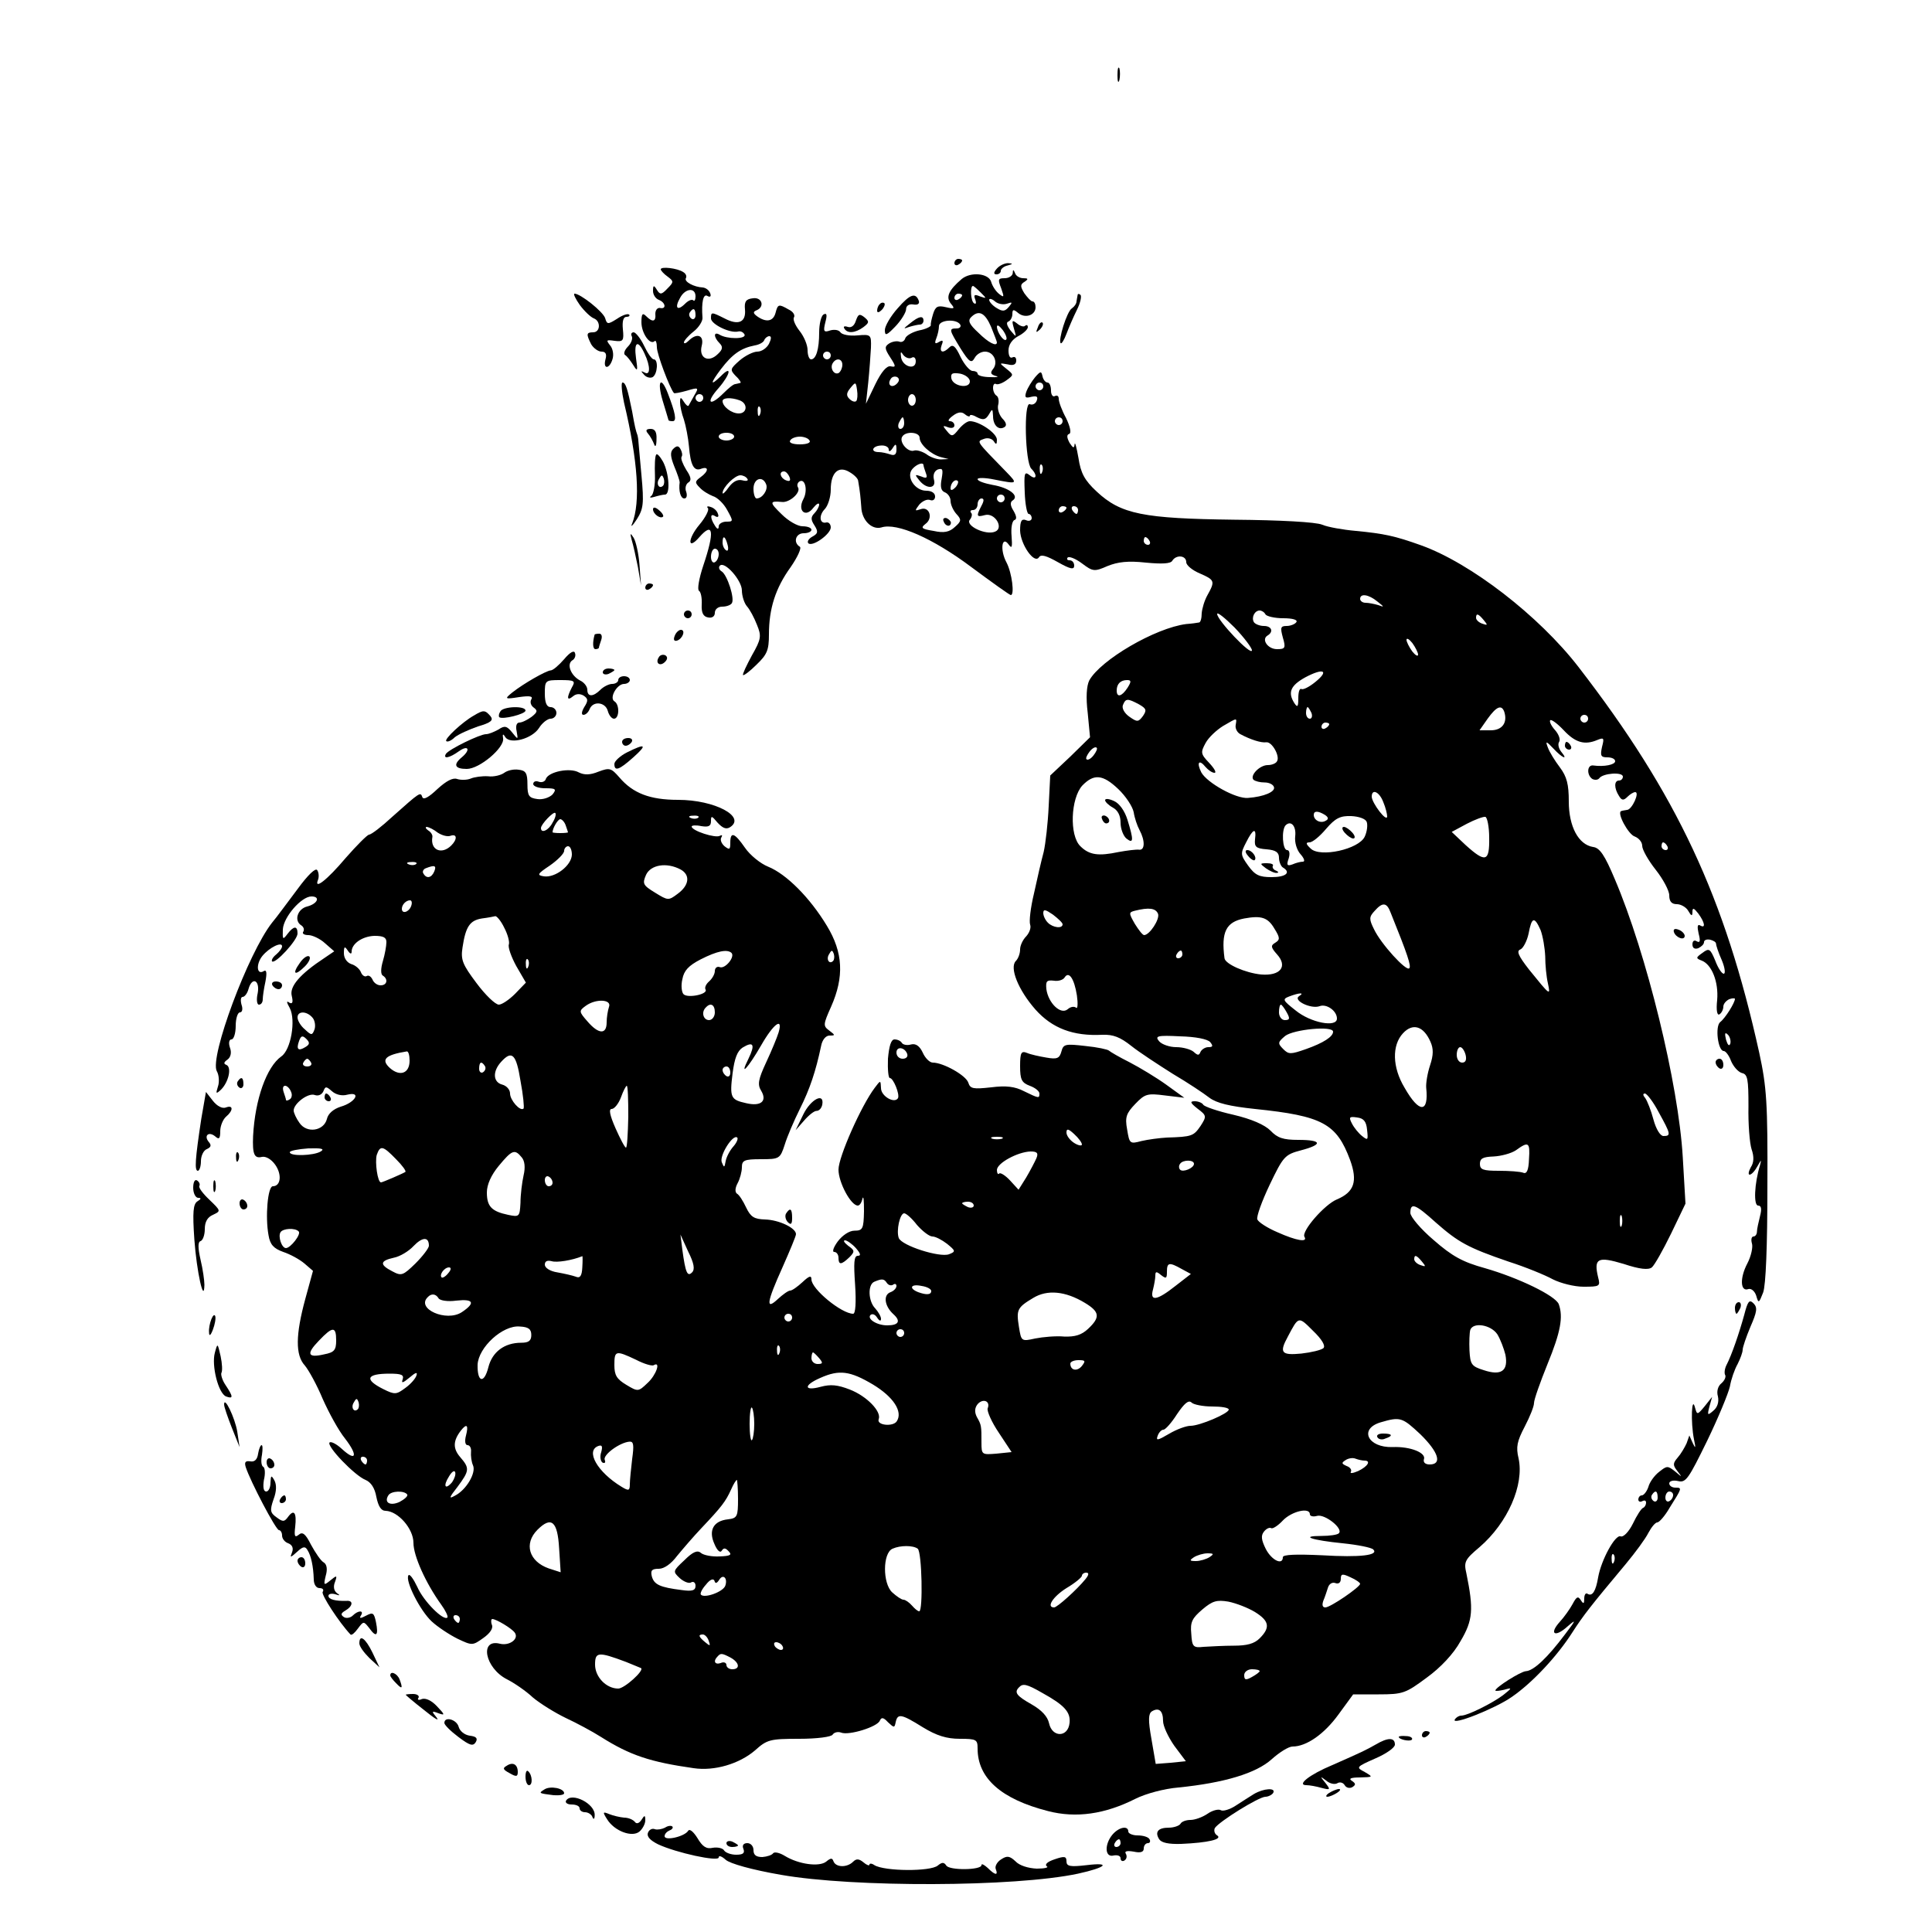 <?xml version="1.0" standalone="no"?>
<!DOCTYPE svg PUBLIC "-//W3C//DTD SVG 20010904//EN"
 "http://www.w3.org/TR/2001/REC-SVG-20010904/DTD/svg10.dtd">
<svg version="1.0" xmlns="http://www.w3.org/2000/svg"
 width="500pt" height="500pt" viewBox="0 0 500 500"
 preserveAspectRatio="xMidYMid meet">
<g transform="translate(0,500) scale(0.1,-0.1)"
fill="#000000" stroke="none">
<path d="M2892 4805 c0 -16 2 -22 5 -12 2 9 2 23 0 30 -3 6 -5 -1 -5 -18z"/>
<path d="M2470 4319 c0 -5 5 -7 10 -4 6 3 10 8 10 11 0 2 -4 4 -10 4 -5 0 -10
-5 -10 -11z"/>
<path d="M2580 4305 c-9 -10 -9 -15 -1 -15 6 0 11 4 11 9 0 5 8 12 18 14 14 4
14 5 1 6 -9 0 -22 -6 -29 -14z"/>
<path d="M1710 4303 c0 -3 8 -12 18 -19 16 -12 16 -14 -1 -31 -15 -16 -19 -16
-27 -3 -8 13 -10 12 -10 -3 0 -10 7 -20 15 -23 18 -7 20 -25 3 -21 -7 1 -12
-6 -12 -15 2 -21 -7 -23 -24 -6 -9 9 -12 6 -12 -16 0 -28 22 -60 34 -49 3 4 6
-4 6 -16 0 -17 33 -105 44 -118 1 -2 16 1 34 6 30 9 31 8 19 -12 -7 -12 -13
-24 -15 -27 -2 -2 -7 2 -12 10 -8 13 -10 13 -10 -1 0 -9 4 -29 10 -45 5 -16
11 -47 13 -69 4 -49 13 -66 32 -58 20 7 19 -7 -2 -22 -15 -11 -15 -14 -2 -27
8 -9 24 -18 34 -22 11 -3 28 -19 37 -36 16 -29 16 -30 -2 -30 -11 0 -20 -6
-20 -12 0 -9 -4 -8 -10 2 -13 20 -12 33 1 24 7 -4 10 -1 7 6 -2 8 -11 16 -19
18 -8 3 -11 1 -7 -3 4 -4 -6 -24 -22 -43 -31 -37 -31 -68 0 -32 36 41 40 15
10 -74 -11 -33 -16 -62 -11 -65 5 -3 8 -19 7 -36 -1 -21 4 -31 17 -33 10 -2
17 3 17 12 0 9 8 16 19 16 11 0 22 4 25 9 8 12 -12 73 -26 82 -7 4 -9 11 -5
15 12 13 57 -38 57 -64 0 -14 6 -33 13 -41 8 -9 19 -30 26 -48 12 -29 11 -37
-13 -79 -14 -26 -25 -49 -23 -51 2 -2 18 10 35 27 27 26 32 37 32 78 0 67 17
120 56 174 18 26 29 50 24 53 -18 11 -11 35 10 35 11 0 20 4 20 9 0 5 -10 9
-23 9 -13 0 -37 14 -54 31 -32 31 -32 35 0 32 20 -3 51 25 42 38 -3 5 -1 12 4
15 15 9 22 -24 10 -46 -16 -30 6 -49 26 -22 8 10 15 14 15 8 0 -5 -6 -16 -12
-22 -10 -10 -10 -17 0 -32 10 -16 9 -21 -6 -29 -9 -5 -14 -13 -10 -17 11 -10
58 24 58 41 0 8 -5 14 -11 13 -18 -5 -21 18 -4 35 8 9 15 31 15 50 0 44 20 63
49 45 12 -7 22 -17 22 -23 5 -29 6 -42 8 -67 1 -34 27 -60 52 -53 40 13 133
-28 232 -102 54 -40 100 -73 103 -73 10 0 3 57 -11 84 -18 33 -12 72 6 46 8
-11 9 -5 7 22 -2 21 1 39 7 42 7 2 6 10 -2 24 -9 14 -9 23 -2 27 18 12 -10 33
-52 40 -21 4 -39 10 -39 15 0 4 19 4 43 -1 61 -12 62 -12 31 20 -79 81 -77 78
-58 85 10 4 21 1 26 -6 6 -10 8 -8 8 4 0 17 -46 48 -70 48 -7 0 -19 -9 -29
-21 -15 -19 -18 -20 -30 -5 -12 14 -12 16 3 10 9 -3 16 -1 16 5 0 6 -5 11 -12
11 -6 0 -3 6 8 14 13 10 23 11 31 4 7 -6 13 -7 13 -4 0 4 9 2 19 -4 16 -8 22
-6 30 7 9 16 10 16 11 -4 0 -24 15 -38 30 -28 6 4 4 12 -6 22 -8 9 -13 24 -11
34 3 11 1 22 -4 25 -5 3 -9 12 -9 20 0 8 3 13 8 10 4 -2 16 2 27 10 19 14 19
14 -1 30 -19 15 -18 15 4 11 15 -4 22 0 22 10 0 8 -4 11 -10 8 -6 -3 -10 4
-10 18 0 15 9 28 25 37 14 7 25 18 25 23 0 6 -3 7 -7 4 -3 -4 -13 -1 -21 6
-13 10 -14 8 -8 -13 7 -24 7 -24 -9 -5 -9 12 -12 21 -5 23 5 2 10 11 10 19 0
13 3 13 15 3 18 -15 45 -6 45 15 0 8 -3 15 -8 15 -4 0 -13 10 -21 21 -11 18
-11 23 1 30 10 7 9 9 -4 9 -9 0 -19 6 -21 13 -4 10 -6 10 -6 0 -1 -7 -10 -13
-21 -13 -17 0 -18 -3 -9 -26 8 -23 8 -25 -5 -15 -9 7 -18 21 -21 32 -7 22 -53
26 -76 7 -34 -29 -42 -47 -28 -64 11 -13 9 -14 -13 -9 -21 5 -27 2 -33 -17 -4
-13 -7 -26 -6 -30 0 -3 -13 -10 -30 -13 -17 -4 -33 -13 -36 -20 -2 -8 -10 -12
-16 -9 -7 2 -18 0 -26 -5 -12 -8 -12 -13 3 -36 15 -23 15 -26 1 -23 -10 2 -24
-14 -40 -47 l-24 -50 6 55 c3 30 6 71 7 90 1 34 0 35 -35 32 -21 -2 -40 2 -44
8 -4 6 -15 8 -26 5 -17 -6 -19 -3 -13 21 5 19 4 25 -5 20 -6 -4 -11 -25 -11
-46 0 -44 -8 -70 -21 -70 -5 0 -9 11 -9 24 0 13 -9 35 -21 50 -11 14 -18 30
-14 35 3 6 -3 15 -14 20 -26 15 -28 14 -34 -9 -6 -22 -24 -25 -47 -9 -11 8
-12 12 -2 16 22 9 14 35 -10 31 -18 -2 -22 -9 -20 -29 3 -33 -17 -42 -53 -23
-34 17 -35 17 -35 0 0 -15 49 -39 70 -34 7 2 14 -2 17 -8 4 -12 -46 -12 -65 0
-16 9 -15 -7 0 -22 9 -9 9 -16 -4 -28 -24 -24 -50 -11 -42 21 7 27 -12 35 -34
13 -7 -7 -12 -8 -12 -4 0 4 11 17 25 28 13 10 24 27 23 36 -3 40 2 63 13 56 7
-4 10 -1 7 7 -3 8 -11 14 -19 15 -23 1 -49 15 -44 24 3 5 0 12 -7 16 -15 10
-58 15 -58 7z m828 -60 c16 -16 16 -16 -2 -10 -14 6 -17 4 -12 -8 3 -9 2 -13
-3 -10 -9 5 -11 45 -3 45 2 0 11 -8 20 -17z m-738 -10 c0 -9 -3 -14 -6 -10 -4
3 -13 -1 -21 -9 -20 -20 -28 -11 -13 15 13 25 40 28 40 4z m690 3 c0 -3 -4 -8
-10 -11 -5 -3 -10 -1 -10 4 0 6 5 11 10 11 6 0 10 -2 10 -4z m116 -22 c14 5
15 4 5 -8 -10 -12 -16 -13 -32 -3 -10 6 -19 16 -19 21 0 4 7 3 15 -4 8 -7 22
-9 31 -6z m-806 -30 c0 -8 -5 -12 -10 -9 -6 4 -8 11 -5 16 9 14 15 11 15 -7z
m765 -30 c8 -20 15 -38 15 -40 0 -12 -22 -1 -48 25 -23 21 -28 31 -19 40 20
20 36 12 52 -25z m-80 6 c3 -5 -1 -10 -9 -10 -21 0 -20 -3 10 -52 22 -35 28
-39 36 -25 5 10 17 17 27 17 23 0 35 -28 21 -45 -8 -10 -6 -14 7 -18 10 -2 3
-4 -14 -3 -18 0 -33 4 -33 9 0 4 -6 7 -13 7 -7 0 -21 16 -31 36 -13 28 -20 34
-29 25 -16 -16 -27 -14 -20 6 5 12 3 14 -7 8 -10 -6 -12 -4 -7 9 4 10 7 24 7
32 0 16 45 20 55 4z m119 -39 c-6 -6 -24 19 -24 34 1 6 7 1 15 -9 8 -11 12
-22 9 -25z m-614 -11 c-6 -11 -19 -20 -30 -20 -10 0 -31 -10 -46 -23 -25 -22
-25 -24 -10 -40 10 -9 15 -18 12 -18 -3 -1 -9 -2 -13 -3 -5 0 -18 -11 -30 -23
-37 -37 -48 -26 -13 13 31 36 35 61 5 30 -28 -27 -27 -18 1 19 29 38 51 54 87
61 12 2 23 8 25 14 2 5 8 10 13 10 6 0 5 -8 -1 -20z m160 -30 c0 -5 -4 -10
-10 -10 -5 0 -10 5 -10 10 0 6 5 10 10 10 6 0 10 -4 10 -10z m209 -6 c6 4 11
0 11 -9 0 -24 -34 -14 -38 10 -2 15 -1 17 6 6 6 -7 15 -10 21 -7z m-179 -18
c0 -8 -4 -17 -9 -21 -12 -7 -24 12 -16 25 9 15 25 12 25 -4z m330 -43 c0 -20
-44 -13 -48 8 -2 13 3 15 23 12 14 -3 25 -12 25 -20z m-189 -6 c-13 -13 -26
-3 -16 12 3 6 11 8 17 5 6 -4 6 -10 -1 -17z m-105 -45 c-4 -3 -11 -1 -18 6 -8
8 -8 15 3 28 13 16 14 16 17 -5 2 -13 1 -25 -2 -29z m-396 8 c0 -5 -4 -10 -10
-10 -5 0 -10 5 -10 10 0 6 5 10 10 10 6 0 10 -4 10 -10z m550 -5 c0 -8 -4 -15
-10 -15 -5 0 -10 7 -10 15 0 8 5 15 10 15 6 0 10 -7 10 -15z m-456 -1 c22 -8
20 -34 -2 -34 -19 0 -42 18 -42 32 0 9 22 10 44 2z m53 -36 c-3 -8 -6 -5 -6 6
-1 11 2 17 5 13 3 -3 4 -12 1 -19z m373 -23 c0 -8 -4 -15 -10 -15 -5 0 -7 7
-4 15 4 8 8 15 10 15 2 0 4 -7 4 -15z m-440 -35 c0 -5 -9 -10 -20 -10 -11 0
-20 5 -20 10 0 6 9 10 20 10 11 0 20 -4 20 -10z m480 -3 c0 -17 29 -43 55 -50
l20 -5 -20 -1 c-11 0 -28 6 -38 14 -11 7 -25 11 -31 9 -16 -6 -40 22 -31 36 9
15 45 12 45 -3z m-285 -7 c4 -6 -7 -10 -25 -10 -18 0 -29 4 -25 10 3 6 15 10
25 10 10 0 22 -4 25 -10z m205 -23 c0 -7 4 -6 10 3 8 13 10 12 10 -4 0 -12 -5
-16 -16 -12 -9 3 -22 6 -30 6 -22 0 -17 16 6 17 11 1 20 -4 20 -10z m90 -41
c0 -2 3 -12 6 -20 5 -13 2 -15 -12 -9 -17 6 -17 5 -5 -10 19 -24 45 -22 38 2
-3 12 1 22 10 26 13 4 14 0 10 -24 -4 -20 -2 -31 8 -35 8 -3 15 -13 15 -22 0
-10 7 -25 15 -34 14 -15 13 -19 -4 -34 -14 -13 -28 -16 -55 -10 -31 5 -34 8
-21 18 21 15 10 47 -13 38 -15 -5 -15 -4 -3 12 8 9 20 15 28 12 7 -3 13 1 13
9 0 9 -9 15 -23 15 -29 0 -53 36 -36 56 11 13 29 19 29 10z m-347 -30 c4 -10
1 -13 -9 -9 -15 6 -19 23 -5 23 5 0 11 -7 14 -14z m-109 -5 c4 -5 -2 -7 -13
-4 -12 3 -24 -3 -35 -18 -9 -13 -16 -19 -16 -15 0 15 32 46 46 46 7 0 15 -4
18 -9z m49 -15 c5 -14 -10 -36 -25 -36 -4 0 -8 11 -8 25 0 27 24 35 33 11z
m489 -8 c-7 -7 -12 -8 -12 -2 0 14 12 26 19 19 2 -3 -1 -11 -7 -17z m128 -28
c0 -5 -4 -10 -10 -10 -5 0 -10 5 -10 10 0 6 5 10 10 10 6 0 10 -4 10 -10z
m-60 -19 c-14 -27 -13 -30 9 -24 26 7 50 -34 26 -43 -24 -10 -78 16 -65 31 5
6 7 15 3 18 -3 4 -1 7 5 7 7 0 12 7 12 15 0 8 5 15 10 15 7 0 7 -6 0 -19z
m-657 -101 c3 -11 1 -18 -4 -14 -5 3 -9 12 -9 20 0 20 7 17 13 -6z m-23 -24
c0 -8 -4 -18 -10 -21 -5 -3 -10 3 -10 14 0 12 5 21 10 21 6 0 10 -6 10 -14z"/>
<path d="M2442 3651 c4 -13 18 -16 19 -4 0 4 -5 9 -11 12 -7 2 -11 -2 -8 -8z"/>
<path d="M1501 4210 c12 -16 28 -31 36 -34 18 -7 17 -36 -2 -36 -18 0 -18 -5
-5 -31 6 -10 18 -19 27 -19 10 0 14 -6 10 -20 -7 -26 10 -26 18 0 4 12 1 28
-6 36 -11 14 -10 15 11 12 23 -3 25 0 22 30 -2 20 1 32 9 32 7 0 10 3 7 6 -4
3 -18 -2 -31 -11 -24 -15 -26 -15 -31 2 -6 17 -64 63 -79 63 -4 0 2 -13 14
-30z"/>
<path d="M2323 4202 c-18 -20 -33 -46 -33 -56 0 -16 4 -15 28 10 15 16 27 36
27 44 0 9 8 14 19 12 11 -2 16 2 14 9 -8 23 -23 18 -55 -19z"/>
<path d="M2789 4237 c-1 -4 -2 -12 -3 -17 0 -6 -6 -14 -12 -18 -13 -8 -36 -83
-29 -90 2 -3 9 8 15 24 6 16 18 44 27 62 9 18 13 36 9 39 -3 3 -7 3 -7 0z"/>
<path d="M2277 4213 c-4 -3 -7 -11 -7 -17 0 -6 5 -5 12 2 6 6 9 14 7 17 -3 3
-9 2 -12 -2z"/>
<path d="M2215 4170 c-4 -13 -12 -19 -21 -16 -9 3 -12 1 -9 -4 8 -14 28 -12
49 3 16 12 16 15 3 26 -13 10 -16 8 -22 -9z"/>
<path d="M2355 4163 c-18 -14 -18 -15 -2 -9 10 3 23 6 28 6 5 0 9 5 9 10 0 14
-12 12 -35 -7z"/>
<path d="M2686 4153 c-6 -14 -5 -15 5 -6 7 7 10 15 7 18 -3 3 -9 -2 -12 -12z"/>
<path d="M1635 4130 c3 -6 -1 -18 -10 -27 -9 -9 -12 -19 -7 -22 5 -3 14 -15
21 -26 11 -18 12 -15 7 18 -6 43 5 49 22 12 16 -34 15 -58 0 -49 -10 5 -10 4
-1 -6 6 -7 16 -9 22 -6 13 8 15 46 3 46 -5 0 -16 16 -25 35 -9 19 -22 35 -27
35 -6 0 -8 -5 -5 -10z"/>
<path d="M2679 4024 c-9 -11 -19 -27 -23 -38 -5 -15 -2 -17 13 -13 14 3 18 1
14 -10 -3 -8 -11 -12 -18 -9 -16 6 -12 -151 4 -167 17 -17 13 -31 -4 -17 -14
11 -15 6 -13 -44 1 -31 6 -56 10 -56 4 0 8 -5 8 -11 0 -6 -7 -9 -15 -5 -11 4
-15 -2 -15 -27 1 -36 37 -88 49 -69 5 8 19 4 49 -13 32 -18 42 -20 42 -9 0 8
-5 14 -12 14 -6 0 -8 3 -5 7 4 4 21 -3 37 -15 28 -21 32 -22 66 -7 27 11 54
14 99 9 42 -4 65 -3 69 5 10 16 36 14 36 -4 0 -8 16 -21 35 -29 39 -17 40 -20
20 -56 -8 -14 -14 -35 -15 -47 0 -13 -3 -24 -7 -24 -5 -1 -19 -3 -33 -4 -80
-10 -222 -93 -251 -146 -7 -14 -9 -44 -4 -84 l6 -63 -51 -50 -52 -49 -4 -79
c-2 -44 -8 -97 -13 -119 -6 -22 -17 -70 -25 -107 -9 -37 -13 -73 -10 -81 3 -8
-2 -21 -10 -30 -9 -9 -16 -24 -16 -34 0 -11 -5 -24 -11 -30 -17 -17 6 -75 51
-126 43 -48 97 -69 173 -65 28 1 46 -6 75 -29 20 -16 69 -48 107 -72 39 -23
81 -51 95 -62 19 -14 52 -22 118 -29 175 -18 211 -38 246 -132 20 -55 11 -83
-34 -102 -32 -13 -93 -83 -84 -97 9 -15 -21 -10 -70 12 -26 11 -49 26 -52 33
-3 7 12 48 32 90 35 73 39 78 81 89 57 15 55 27 -7 27 -39 0 -54 5 -72 24 -15
15 -49 30 -96 41 -40 9 -75 21 -78 26 -3 5 -13 9 -22 9 -13 0 -12 -4 7 -19 24
-18 24 -20 8 -45 -18 -26 -22 -28 -87 -30 -19 -1 -49 -5 -66 -9 -30 -8 -31 -7
-37 30 -6 32 -2 42 21 66 25 26 31 28 77 22 l50 -6 -47 34 c-25 18 -68 44 -95
58 -26 13 -50 27 -53 30 -3 3 -30 9 -61 12 -52 6 -57 5 -62 -14 -5 -18 -11
-21 -39 -16 -18 3 -41 8 -50 12 -15 6 -18 1 -18 -34 0 -35 4 -43 25 -51 14 -5
25 -14 25 -20 0 -13 -1 -13 -40 6 -23 12 -46 15 -85 10 -46 -5 -54 -4 -59 12
-6 19 -65 52 -92 52 -8 0 -20 12 -26 26 -8 17 -18 24 -30 21 -10 -3 -21 -1
-24 4 -3 5 -11 9 -19 9 -9 0 -14 -17 -17 -50 -1 -28 1 -50 5 -50 9 0 26 -42
21 -52 -9 -15 -44 5 -44 26 -1 21 -1 21 -16 1 -35 -46 -94 -179 -94 -212 0
-33 32 -93 50 -93 5 0 10 8 12 18 3 9 4 -5 4 -33 -1 -45 -3 -50 -25 -50 -13 0
-31 -12 -43 -28 -11 -15 -15 -27 -9 -27 6 0 11 -7 11 -15 0 -19 7 -19 28 1 15
15 14 18 -3 30 -10 8 -14 14 -8 14 5 0 18 -9 28 -20 12 -14 14 -20 5 -20 -10
0 -11 -18 -7 -75 3 -46 1 -75 -5 -75 -30 0 -108 64 -108 89 0 11 -6 9 -23 -7
-13 -12 -27 -22 -32 -22 -5 0 -19 -10 -32 -22 -32 -30 -29 -9 12 82 19 43 35
81 35 86 0 16 -44 37 -80 38 -28 1 -37 6 -49 31 -8 17 -18 33 -24 36 -5 4 -5
14 2 27 6 11 11 30 11 41 0 18 6 21 49 21 48 0 50 1 62 38 6 20 24 62 39 92
26 52 41 97 55 163 3 16 12 27 22 27 15 0 15 1 -1 13 -16 12 -16 15 5 62 34
77 31 140 -11 209 -44 73 -105 134 -152 153 -20 8 -47 30 -60 49 -27 39 -38
43 -38 13 0 -18 -2 -19 -15 -9 -8 7 -12 17 -8 23 3 5 2 7 -4 4 -11 -7 -73 13
-73 24 0 3 11 4 25 1 19 -3 25 0 25 13 0 15 2 14 17 -4 13 -14 22 -18 32 -12
43 27 -39 71 -134 71 -73 0 -117 17 -152 58 -21 24 -25 26 -54 15 -22 -9 -37
-9 -51 -2 -23 13 -77 2 -85 -16 -2 -8 -11 -11 -19 -8 -8 3 -14 0 -14 -6 0 -6
14 -11 31 -11 27 0 30 -2 19 -16 -8 -8 -25 -14 -39 -12 -22 3 -26 8 -26 38 0
29 -4 36 -23 38 -13 2 -29 -2 -37 -8 -8 -6 -27 -11 -42 -9 -15 1 -36 -2 -45
-6 -10 -4 -26 -4 -35 -1 -11 4 -28 -5 -51 -26 -22 -21 -36 -29 -39 -21 -5 14
-5 14 -78 -51 -27 -25 -54 -46 -60 -46 -5 -1 -32 -28 -60 -60 -49 -58 -83 -84
-72 -57 3 8 2 19 -2 25 -4 7 -24 -12 -51 -49 -25 -33 -54 -73 -66 -87 -62 -79
-162 -348 -143 -384 6 -10 7 -29 3 -40 -6 -19 -5 -20 8 -8 20 20 28 58 14 64
-8 3 -7 7 3 14 8 6 11 18 6 31 -4 12 -2 21 4 21 6 0 11 16 11 35 0 19 5 35 11
35 6 0 8 9 4 20 -3 11 -2 20 3 20 5 0 12 9 15 20 9 33 30 24 24 -10 -4 -17 -2
-30 3 -30 6 0 10 6 10 14 0 7 3 28 7 46 4 22 3 31 -4 27 -19 -12 -21 18 -4 39
18 22 51 38 51 25 0 -5 -7 -14 -15 -21 -9 -7 -13 -15 -11 -18 8 -8 66 55 66
72 0 21 -10 20 -26 -1 -12 -16 -13 -15 -12 12 2 32 48 85 74 85 24 0 16 -19
-11 -26 -25 -6 -35 -37 -15 -49 6 -4 8 -11 5 -16 -4 -5 2 -9 13 -9 10 0 30 -9
43 -21 l24 -21 -25 -17 c-64 -42 -91 -74 -85 -98 4 -17 2 -22 -6 -18 -8 6 -8
2 1 -14 16 -31 3 -108 -22 -125 -38 -27 -68 -111 -73 -206 -2 -47 3 -59 23
-54 10 2 24 -6 34 -20 18 -25 15 -56 -6 -56 -13 0 -20 -79 -11 -127 4 -24 13
-34 38 -43 18 -6 42 -19 55 -30 l22 -19 -20 -73 c-25 -92 -26 -145 -1 -172 10
-12 31 -50 46 -86 16 -36 41 -82 58 -103 34 -44 29 -61 -8 -27 -14 13 -28 20
-32 17 -9 -9 65 -86 93 -97 14 -6 24 -21 28 -44 5 -24 12 -36 24 -36 32 -1 72
-46 72 -83 0 -33 31 -103 72 -160 11 -15 18 -30 16 -33 -10 -10 -62 42 -78 79
-10 21 -20 35 -23 30 -9 -14 30 -91 60 -119 15 -14 45 -34 67 -45 38 -18 39
-18 67 2 17 12 26 25 22 34 -3 8 -2 15 1 15 10 0 50 -24 58 -35 12 -16 -13
-35 -38 -29 -54 14 -39 -63 18 -92 18 -9 49 -30 67 -47 19 -16 58 -40 85 -53
28 -13 69 -35 91 -49 76 -48 128 -65 240 -81 54 -8 118 11 159 46 31 28 39 30
114 30 47 0 84 5 87 11 4 6 14 8 22 5 20 -8 94 15 100 31 4 9 9 9 21 -4 16
-15 17 -15 20 0 5 23 14 22 70 -13 36 -22 62 -30 96 -30 43 0 46 -2 46 -25 0
-77 61 -131 182 -162 73 -19 148 -8 227 32 26 13 74 26 111 29 119 12 201 37
241 73 20 18 44 33 54 33 36 0 82 32 119 83 l38 52 66 0 c63 0 70 3 124 43 36
26 70 62 88 95 32 54 34 82 15 175 -7 30 -4 36 34 68 73 63 116 161 101 230
-7 29 -4 44 16 82 13 25 24 52 24 61 0 9 16 54 35 101 34 83 41 122 29 155 -9
22 -104 68 -191 93 -58 16 -85 31 -133 73 -33 28 -60 60 -60 70 0 28 13 23 66
-25 58 -51 83 -65 188 -101 44 -14 95 -35 115 -46 20 -10 55 -19 79 -19 42 0
44 1 38 24 -12 50 -1 55 66 35 42 -14 64 -16 73 -9 7 6 29 45 50 88 l37 77 -7
120 c-11 190 -94 528 -176 720 -26 62 -39 81 -56 83 -38 6 -63 53 -63 118 0
44 -5 64 -23 88 -13 17 -27 40 -31 51 -7 18 -5 18 14 -2 23 -25 40 -32 20 -8
-6 8 -9 19 -5 25 4 6 -1 20 -11 31 -9 10 -15 22 -12 25 3 3 19 -9 35 -26 30
-32 54 -39 87 -25 17 7 18 5 12 -18 -5 -23 -3 -27 14 -27 11 0 20 -4 20 -10 0
-9 -28 -15 -57 -11 -16 2 -17 -25 -2 -35 6 -3 14 -3 18 2 9 13 61 17 61 4 0
-5 -4 -10 -10 -10 -13 0 -13 -20 0 -40 7 -12 12 -12 22 -2 6 6 15 12 20 12 12
0 -8 -45 -21 -46 -6 -1 -13 -2 -15 -3 -13 -3 18 -61 35 -66 10 -4 19 -14 19
-24 0 -10 16 -38 35 -62 19 -24 35 -54 35 -66 0 -16 6 -23 20 -23 10 0 24 -8
29 -17 8 -14 11 -15 11 -3 0 12 4 10 15 -4 17 -23 20 -40 5 -31 -7 4 -8 -3 -4
-21 5 -19 4 -25 -5 -20 -6 4 -11 1 -11 -8 0 -10 6 -13 15 -10 8 4 15 10 15 16
0 5 7 8 16 6 8 -2 15 -6 15 -10 0 -4 6 -23 15 -43 8 -19 10 -35 5 -35 -5 0
-15 15 -22 34 -13 31 -16 33 -33 20 -17 -12 -18 -14 -2 -20 26 -10 44 -55 40
-102 -3 -27 0 -41 6 -37 5 3 10 12 10 20 0 7 7 15 15 19 8 3 15 3 15 1 0 -10
-25 -50 -38 -60 -14 -11 -6 -75 9 -75 5 0 14 -12 19 -26 6 -14 18 -28 28 -31
15 -3 17 -16 17 -86 -1 -45 3 -95 8 -111 7 -20 6 -35 -2 -47 -6 -11 -7 -19 -3
-19 5 0 14 10 21 23 9 16 10 17 6 2 -15 -49 -17 -105 -5 -105 8 0 10 -8 5 -27
-4 -16 -8 -34 -8 -40 0 -7 -4 -13 -9 -13 -5 0 -7 -8 -4 -18 3 -9 -2 -33 -12
-52 -20 -38 -18 -74 3 -66 7 2 16 -5 20 -17 6 -21 7 -20 18 8 7 19 11 120 11
275 1 216 -2 257 -21 345 -89 403 -213 669 -468 999 -102 132 -279 269 -408
315 -67 24 -95 30 -168 37 -34 3 -73 10 -87 16 -16 7 -109 12 -227 13 -236 3
-294 14 -357 73 -31 29 -41 47 -47 87 -5 28 -9 43 -10 35 -1 -11 -4 -10 -13 4
-7 13 -8 21 -1 23 6 2 3 18 -8 41 -11 20 -19 42 -19 50 0 7 -4 10 -10 7 -5 -3
-10 3 -10 14 0 12 -4 21 -9 21 -5 0 -11 7 -13 16 -3 14 -5 14 -19 -2z m21 -24
c0 -5 -4 -10 -10 -10 -5 0 -10 5 -10 10 0 6 5 10 10 10 6 0 10 -4 10 -10z m50
-90 c0 -5 -4 -10 -10 -10 -5 0 -10 5 -10 10 0 6 5 10 10 10 6 0 10 -4 10 -10z
m-53 -132 c-3 -8 -6 -5 -6 6 -1 11 2 17 5 13 3 -3 4 -12 1 -19z m63 -92 c0 -3
-4 -8 -10 -11 -5 -3 -10 -1 -10 4 0 6 5 11 10 11 6 0 10 -2 10 -4z m30 -6 c0
-5 -2 -10 -4 -10 -3 0 -8 5 -11 10 -3 6 -1 10 4 10 6 0 11 -4 11 -10z m185
-80 c3 -5 1 -10 -4 -10 -6 0 -11 5 -11 10 0 6 2 10 4 10 3 0 8 -4 11 -10z
m590 -157 c18 -14 18 -15 2 -9 -10 3 -25 6 -33 6 -8 0 -14 5 -14 10 0 15 22
12 45 -7z m-325 -126 c-1 -16 -90 78 -90 94 0 6 20 -10 45 -35 25 -26 45 -53
45 -59z m35 93 c3 -5 24 -10 46 -10 24 0 38 -4 34 -10 -3 -5 -15 -10 -25 -10
-16 0 -17 -4 -10 -30 8 -27 6 -30 -15 -30 -24 0 -41 25 -25 35 17 10 11 25 -9
25 -11 0 -23 5 -26 10 -7 12 2 30 15 30 5 0 12 -4 15 -10z m565 -15 c11 -13
10 -14 -4 -9 -9 3 -16 10 -16 15 0 13 6 11 20 -6z m-170 -89 c0 -6 -7 -2 -15
8 -8 11 -15 25 -15 30 0 6 7 2 15 -8 8 -11 15 -25 15 -30z m-266 -71 c-16 -13
-32 -21 -36 -18 -5 2 -8 -8 -8 -24 0 -22 -2 -25 -10 -13 -18 28 -10 46 28 67
47 25 63 18 26 -12z m-486 -15 c-15 -23 -28 -26 -28 -7 0 17 10 27 27 27 11 0
11 -4 1 -20z m30 -43 c19 -11 20 -15 10 -30 -12 -16 -15 -16 -35 -2 -13 9 -20
22 -17 30 7 18 12 18 42 2z m446 -22 c3 -8 1 -15 -4 -15 -6 0 -10 7 -10 15 0
8 2 15 4 15 2 0 6 -7 10 -15z m499 3 c9 -28 -5 -48 -35 -48 l-29 0 21 30 c23
32 36 37 43 18z m217 -18 c0 -5 -4 -10 -10 -10 -5 0 -10 5 -10 10 0 6 5 10 10
10 6 0 10 -4 10 -10z m-912 -16 c-2 -9 4 -20 12 -24 26 -14 54 -23 67 -21 15
2 36 -36 28 -49 -3 -6 -14 -10 -24 -10 -21 0 -47 -27 -37 -38 5 -4 17 -7 29
-7 11 0 22 -5 24 -12 4 -12 -26 -25 -67 -28 -31 -3 -106 39 -121 66 -13 26 -6
35 11 14 7 -8 17 -15 23 -15 6 0 0 11 -14 26 -22 23 -22 27 -9 51 8 15 29 34
45 44 38 22 36 22 33 3z m242 2 c0 -3 -4 -8 -10 -11 -5 -3 -10 -1 -10 4 0 6 5
11 10 11 6 0 10 -2 10 -4z m-610 -81 c-7 -9 -15 -13 -18 -10 -3 2 1 11 8 20 7
9 15 13 18 10 3 -2 -1 -11 -8 -20z m64 -87 c19 -18 37 -45 40 -60 2 -14 9 -35
15 -46 15 -28 14 -53 -1 -51 -7 1 -31 -2 -53 -6 -52 -11 -76 -8 -99 15 -29 28
-25 124 5 157 30 31 53 29 93 -9z m686 -34 c6 -14 10 -31 10 -37 -1 -16 -39
34 -40 51 0 22 20 13 30 -14z m-2150 -53 c-10 -20 -30 -29 -30 -14 0 10 33 44
37 39 3 -2 0 -14 -7 -25z m1999 20 c9 -6 10 -11 2 -15 -13 -8 -31 1 -31 15 0
11 11 11 29 0z m-1622 -7 c-3 -3 -12 -4 -19 -1 -8 3 -5 6 6 6 11 1 17 -2 13
-5z m1730 -11 c3 -8 1 -25 -5 -38 -15 -33 -116 -55 -140 -31 -13 12 -13 16 -3
16 8 0 27 16 43 35 24 28 37 34 65 33 20 -1 37 -7 40 -15z m317 -41 c1 -62 -9
-66 -61 -19 l-36 34 39 21 c21 11 43 19 48 18 5 -1 10 -26 10 -54z m-2390 32
c3 -9 6 -17 6 -18 0 -1 -9 -2 -20 -2 -11 0 -20 1 -20 2 0 11 14 34 20 34 4 0
11 -7 14 -16z m1888 -28 c-2 -16 4 -36 14 -47 9 -10 12 -19 6 -19 -6 0 -18 -3
-27 -7 -14 -5 -16 -2 -10 15 4 13 2 22 -4 22 -12 0 -15 52 -4 64 14 14 28 -2
25 -28z m-2219 9 c11 -7 25 -11 33 -8 17 6 18 -9 2 -25 -25 -25 -55 -12 -49
22 1 5 -4 13 -11 17 -7 5 -8 9 -3 9 6 -1 18 -7 28 -15z m2115 -17 c-2 -19 2
-24 30 -26 24 -2 32 -8 32 -22 0 -10 5 -22 10 -25 22 -13 8 -25 -29 -25 -32 0
-43 5 -61 30 -20 28 -20 31 -5 60 18 36 27 39 23 8z m1067 -18 c3 -5 1 -10 -4
-10 -6 0 -11 5 -11 10 0 6 2 10 4 10 3 0 8 -4 11 -10z m-2835 -22 c-1 -28 -43
-60 -72 -56 -19 3 -18 6 15 28 20 14 37 31 37 38 0 6 5 12 10 12 6 0 10 -10
10 -22z m-403 -24 c-3 -3 -12 -4 -19 -1 -8 3 -5 6 6 6 11 1 17 -2 13 -5z m47
-19 c-7 -17 -20 -20 -28 -6 -4 5 0 12 6 14 23 9 28 7 22 -8z m637 5 c26 -14
23 -41 -7 -63 -24 -18 -25 -18 -59 3 -31 19 -33 23 -23 46 12 26 53 33 89 14z
m-697 -95 c-6 -16 -24 -21 -24 -7 0 11 11 22 21 22 5 0 6 -7 3 -15z m2535 -17
c44 -109 54 -139 48 -144 -8 -8 -73 63 -91 101 -13 26 -13 32 1 47 21 24 32
23 42 -4z m-849 -30 c0 -12 -25 -9 -38 4 -7 7 -12 18 -12 25 0 11 6 9 25 -4
13 -10 25 -21 25 -25z m247 27 c5 -14 -22 -55 -36 -55 -4 0 -14 13 -24 29 -16
28 -16 30 0 34 36 9 54 7 60 -8z m-1692 -36 c9 -17 14 -36 12 -43 -3 -7 6 -32
19 -56 l25 -43 -28 -29 c-15 -15 -34 -28 -42 -28 -9 0 -35 25 -58 56 -36 48
-41 60 -36 92 8 54 19 70 50 75 16 2 31 5 35 6 4 0 15 -13 23 -30z m1993 -2
c15 -24 15 -29 2 -37 -12 -7 -11 -12 5 -30 28 -31 9 -56 -41 -52 -41 4 -93 27
-95 42 -9 68 4 94 51 103 44 8 61 3 78 -26z m689 -4 c6 -16 11 -46 12 -68 0
-22 3 -53 7 -70 7 -33 6 -32 -49 36 -28 36 -33 48 -22 52 7 3 17 22 21 41 8
43 15 45 31 9z m-2987 -31 c0 -10 -4 -32 -9 -49 -6 -20 -6 -35 0 -38 14 -9 11
-25 -6 -25 -9 0 -18 7 -21 15 -4 8 -10 12 -15 9 -5 -3 -12 2 -15 10 -3 8 -14
18 -25 21 -11 4 -19 15 -19 28 0 18 2 19 10 7 6 -9 10 -10 10 -3 0 21 28 40
59 41 23 0 31 -4 31 -16z m893 -28 c10 -10 -16 -42 -30 -37 -7 3 -13 -2 -13
-10 0 -8 -7 -20 -15 -27 -8 -7 -12 -16 -9 -21 7 -12 -46 -23 -57 -12 -5 5 -7
23 -3 39 4 22 16 35 47 51 43 22 69 27 80 17z m263 -21 c-10 -10 -19 5 -10 18
6 11 8 11 12 0 2 -7 1 -15 -2 -18z m904 17 c0 -5 -5 -10 -11 -10 -5 0 -7 5 -4
10 3 6 8 10 11 10 2 0 4 -4 4 -10z m-1693 -32 c-3 -8 -6 -5 -6 6 -1 11 2 17 5
13 3 -3 4 -12 1 -19z m1420 -74 c3 -21 2 -36 -2 -32 -5 4 -14 3 -22 -4 -18
-15 -50 16 -55 52 -2 21 1 24 19 22 12 -2 24 2 28 8 11 18 25 -2 32 -46z m575
-2 c-17 -11 31 -34 53 -26 18 7 45 -12 45 -32 0 -24 -68 -11 -107 21 -33 26
-35 29 -17 36 26 10 42 11 26 1z m-1786 -28 c-3 -9 -6 -27 -6 -40 0 -32 -21
-31 -50 3 -22 25 -22 27 -4 40 26 19 68 17 60 -3z m274 -14 c0 -11 -7 -20 -15
-20 -15 0 -21 21 -8 33 12 13 23 7 23 -13z m1480 0 c9 -16 8 -20 -5 -20 -8 0
-15 9 -15 20 0 11 2 20 5 20 2 0 9 -9 15 -20z m-2521 -14 c6 -7 8 -21 5 -30
-6 -16 -8 -16 -25 0 -11 9 -19 23 -19 31 0 17 24 17 39 -1z m1206 -38 c-4 -13
-18 -47 -32 -77 -21 -45 -23 -58 -13 -74 16 -27 -1 -41 -39 -32 -40 9 -43 14
-35 78 5 38 12 57 26 66 28 17 33 8 15 -29 -25 -50 -1 -24 33 35 32 56 57 74
45 33z m1687 -24 c8 -18 8 -34 -1 -61 -7 -21 -11 -47 -10 -58 7 -66 -18 -67
-56 0 -32 53 -33 110 -4 141 25 27 53 19 71 -22z m-252 26 c0 -13 -25 -29 -70
-45 -40 -14 -45 -14 -59 0 -15 15 -14 18 5 34 22 17 124 27 124 11z m1028 -31
c-3 -8 -7 -3 -11 10 -4 17 -3 21 5 13 5 -5 8 -16 6 -23z m-3688 -9 c-18 -11
-24 -6 -16 16 5 14 9 15 19 5 9 -9 9 -14 -3 -21z m2342 13 c8 -10 7 -13 -5
-13 -8 0 -17 -6 -20 -12 -4 -10 -7 -10 -18 0 -7 6 -27 12 -45 12 -17 0 -37 7
-44 15 -12 14 -5 16 54 13 40 -1 71 -7 78 -15z m-784 -31 c2 -7 -3 -12 -12
-12 -9 0 -16 7 -16 16 0 17 22 14 28 -4z m1445 -2 c3 -13 0 -20 -9 -20 -8 0
-14 9 -14 20 0 11 4 20 9 20 5 0 11 -9 14 -20z m-2733 -15 c0 -33 -25 -42 -51
-19 -24 22 -12 34 44 43 4 0 7 -10 7 -24z m287 -52 c7 -37 10 -69 8 -72 -9 -8
-35 22 -35 39 0 10 -9 20 -20 23 -24 6 -26 34 -3 59 28 31 39 20 50 -49z
m-542 47 c3 -5 -1 -10 -10 -10 -9 0 -13 5 -10 10 3 6 8 10 10 10 2 0 7 -4 10
-10z m450 -9 c3 -5 1 -12 -5 -16 -5 -3 -10 1 -10 9 0 18 6 21 15 7z m635 -17
c0 -8 -4 -12 -10 -9 -5 3 -10 10 -10 16 0 5 5 9 10 9 6 0 10 -7 10 -16z
m-1137 -49 c4 -8 2 -17 -3 -20 -6 -4 -10 -4 -10 -1 0 2 -3 11 -6 20 -3 9 -2
16 4 16 5 0 12 -7 15 -15z m146 -8 c37 9 21 -20 -17 -31 -19 -6 -33 -18 -36
-32 -8 -31 -52 -38 -71 -10 -8 11 -15 26 -15 32 0 18 38 47 55 40 9 -3 18 1
22 10 5 13 7 13 22 0 10 -9 26 -13 40 -9z m727 -57 c-1 -44 -3 -80 -6 -80 -3
0 -15 23 -27 50 -15 34 -18 50 -10 50 7 0 18 14 24 30 6 17 13 30 15 30 3 0 4
-36 4 -80z m2667 11 c31 -56 32 -61 12 -61 -8 0 -19 17 -26 43 -6 23 -16 48
-21 55 -6 7 -7 12 -1 12 5 0 22 -22 36 -49z m-755 -45 c3 -27 2 -28 -13 -16
-9 7 -21 22 -26 32 -9 17 -7 19 13 16 17 -2 24 -10 26 -32z m-738 -38 c0 -4
-9 -3 -20 4 -11 7 -20 19 -20 27 0 11 5 10 20 -4 11 -10 20 -22 20 -27z m-902
-5 c-9 -10 -18 -27 -20 -38 -3 -17 -4 -18 -10 -3 -7 17 29 74 40 64 3 -3 -2
-14 -10 -23z m695 20 c-7 -2 -19 -2 -25 0 -7 3 -2 5 12 5 14 0 19 -2 13 -5z
m1364 -53 c-1 -29 -6 -39 -15 -35 -8 3 -36 5 -63 5 -41 0 -49 3 -49 18 0 14 8
18 35 19 20 1 46 8 58 16 33 24 37 21 34 -23z m-3127 20 c-18 -11 -80 -13 -80
-2 0 4 21 8 48 10 34 1 43 -1 32 -8z m195 -20 c16 -16 27 -31 24 -33 -6 -4
-59 -27 -63 -27 -9 0 -16 53 -11 71 9 26 16 24 50 -11z m325 5 c8 -9 10 -26 5
-47 -4 -18 -8 -50 -8 -71 -2 -36 -3 -37 -32 -31 -43 9 -55 22 -55 58 0 20 11
45 31 69 34 41 41 44 59 22z m1332 -3 c-4 -9 -16 -32 -26 -49 l-20 -32 -22 24
c-12 13 -25 21 -28 18 -3 -4 -6 1 -6 9 0 18 54 47 87 48 17 0 21 -4 15 -18z
m408 -14 c0 -11 -29 -23 -36 -15 -3 3 -4 10 0 15 7 11 36 11 36 0z m-1660 -49
c0 -5 -4 -9 -10 -9 -5 0 -10 7 -10 16 0 8 5 12 10 9 6 -3 10 -10 10 -16z
m1090 -59 c0 -5 -7 -7 -15 -4 -8 4 -15 8 -15 10 0 2 7 4 15 4 8 0 15 -4 15
-10z m-147 -50 c14 -16 32 -30 40 -30 8 0 25 -9 38 -19 22 -18 23 -20 5 -27
-24 -9 -122 22 -130 42 -7 19 3 64 14 64 5 0 20 -13 33 -30z m1824 -2 c-3 -7
-5 -2 -5 12 0 14 2 19 5 13 2 -7 2 -19 0 -25z m-3424 -15 c7 -7 -21 -43 -33
-43 -11 0 -21 30 -14 41 6 10 38 12 47 2z m337 -37 c0 -6 -16 -27 -35 -46 -32
-31 -36 -33 -60 -20 -33 17 -32 27 4 35 16 3 39 17 51 30 23 24 40 25 40 1z
m681 -69 c-12 -12 -17 -1 -25 58 l-5 40 20 -44 c15 -30 18 -46 10 -54z m-284
13 c-1 -22 -6 -29 -17 -24 -8 3 -30 8 -47 11 -20 3 -33 12 -33 20 0 9 6 12 18
9 13 -4 52 2 79 13 1 1 1 -13 0 -29z m2173 15 c11 -13 10 -14 -4 -9 -9 3 -16
10 -16 15 0 13 6 11 20 -6z m-622 -19 l24 -13 -40 -31 c-48 -38 -67 -41 -58
-9 3 12 6 28 6 36 0 11 3 11 15 1 13 -10 15 -9 15 9 0 24 6 25 38 7z m-1898
-11 c-7 -9 -15 -13 -17 -11 -7 7 7 26 19 26 6 0 6 -6 -2 -15z m1135 -25 c4 -6
11 -8 16 -5 5 4 9 2 9 -3 0 -6 -7 -13 -15 -16 -20 -7 -16 -36 7 -57 20 -18 14
-29 -16 -29 -27 0 -53 17 -43 27 5 4 12 1 17 -7 6 -9 10 -10 10 -3 0 6 -7 18
-15 27 -18 18 -20 62 -2 69 19 8 25 8 32 -3z m115 -21 c0 -10 -12 -11 -34 -3
-25 10 -19 22 9 16 14 -2 25 -8 25 -13z m398 -31 c38 -23 40 -37 8 -67 -17
-16 -34 -21 -62 -20 -21 2 -55 -1 -75 -5 -36 -8 -36 -7 -42 30 -7 44 -5 50 37
75 36 22 83 18 134 -13z m-1673 12 c4 -6 24 -9 46 -6 45 5 50 -6 14 -30 -40
-26 -119 9 -88 39 9 10 21 9 28 -3z m915 -50 c0 -5 -4 -10 -10 -10 -5 0 -10 5
-10 10 0 6 5 10 10 10 6 0 10 -4 10 -10z m1375 -79 c-6 -5 -31 -11 -57 -14
-52 -5 -58 2 -35 44 28 53 27 53 65 15 23 -22 33 -39 27 -45z m-2050 34 c0
-15 -7 -20 -26 -20 -44 0 -75 -24 -85 -63 -11 -44 -29 -40 -28 6 2 45 65 103
109 99 23 -1 30 -7 30 -22z m2500 2 c8 -13 17 -37 21 -53 8 -42 -11 -55 -56
-40 -32 10 -35 15 -37 51 -1 22 0 46 2 53 7 21 53 14 70 -11z m-3005 -16 c0
-25 -5 -31 -31 -36 -43 -10 -47 1 -14 35 36 38 45 38 45 1z m1470 19 c0 -5 -4
-10 -10 -10 -5 0 -10 5 -10 10 0 6 5 10 10 10 6 0 10 -4 10 -10z m-323 -52
c-3 -8 -6 -5 -6 6 -1 11 2 17 5 13 3 -3 4 -12 1 -19z m-371 -17 c21 -11 42
-17 46 -14 19 11 6 -26 -16 -46 -24 -23 -25 -23 -55 -5 -25 15 -31 25 -31 51
0 38 3 39 56 14z m474 4 c10 -12 10 -15 -4 -15 -9 0 -16 7 -16 15 0 8 2 15 4
15 2 0 9 -7 16 -15z m680 -20 c-12 -15 -30 -12 -30 6 0 5 10 9 21 9 18 0 19
-2 9 -15z m-1758 -35 c-4 -11 1 -9 18 5 15 13 21 15 18 6 -2 -8 -15 -23 -29
-33 -23 -17 -27 -18 -57 -3 -50 25 -44 40 16 40 31 0 38 -3 34 -15z m1217 -13
c53 -32 78 -70 62 -95 -9 -15 -53 -11 -47 5 8 20 -31 60 -75 77 -31 12 -49 14
-75 7 -44 -12 -45 4 -1 23 49 22 77 18 136 -17z m-1333 -64 c-10 -10 -19 5
-10 18 6 11 8 11 12 0 2 -7 1 -15 -2 -18z m1630 2 c-2 -7 10 -35 29 -63 l33
-50 -39 -4 c-38 -3 -39 -3 -39 29 0 43 0 45 -12 66 -6 12 -6 23 2 33 14 16 34
8 26 -11z m581 5 c24 0 43 -3 43 -8 0 -10 -75 -42 -99 -42 -11 0 -36 -9 -56
-21 -29 -17 -34 -18 -29 -5 3 9 10 16 15 16 5 0 21 18 35 40 19 28 30 38 38
30 5 -5 29 -10 53 -10z m-1185 -45 c0 -20 -3 -39 -6 -42 -3 -4 -6 15 -6 42 0
27 3 46 6 42 3 -3 6 -22 6 -42z m1724 -27 c47 -46 57 -78 24 -78 -11 0 -17 5
-15 13 7 17 -35 34 -81 32 -64 -2 -88 47 -31 64 51 15 56 13 103 -31z m-2470
-3 c-4 -15 -2 -25 4 -25 6 0 10 -8 9 -17 -1 -10 1 -26 5 -35 9 -19 -17 -64
-47 -79 -16 -9 -15 -5 7 23 31 42 32 48 7 77 -19 22 -19 42 2 69 15 19 20 14
13 -13z m430 -61 c-3 -26 -6 -55 -6 -65 0 -17 -3 -18 -21 -7 -63 38 -95 94
-60 106 9 3 11 -1 7 -16 -4 -11 -2 -23 3 -27 6 -3 9 0 6 7 -5 13 39 45 64 47
11 1 12 -9 7 -45z m-686 -4 c0 -5 -2 -10 -4 -10 -3 0 -8 5 -11 10 -3 6 -1 10
4 10 6 0 11 -4 11 -10z m2581 0 c18 0 9 -15 -16 -27 -14 -6 -22 -7 -19 -2 3 5
-2 12 -11 15 -13 6 -14 8 -3 15 7 5 19 7 26 4 8 -3 18 -5 23 -5z m-2361 -56
c-18 -21 -24 -10 -8 15 7 12 14 17 16 11 2 -6 -2 -17 -8 -26z m740 -43 c0 -46
-2 -50 -26 -53 -38 -4 -51 -29 -35 -64 7 -17 15 -24 19 -17 5 8 10 7 18 -2 9
-9 4 -12 -24 -13 -19 -1 -41 3 -48 9 -9 8 -21 3 -43 -19 -30 -28 -30 -29 -12
-46 11 -10 25 -15 30 -11 6 3 11 -1 11 -9 0 -12 -8 -15 -36 -11 -56 7 -71 14
-77 35 -4 16 0 20 18 20 14 0 32 13 47 33 14 17 43 51 64 73 51 54 62 68 76
99 6 14 13 25 15 25 1 0 3 -22 3 -49z m-856 11 c2 -4 -7 -12 -20 -19 -24 -11
-41 -2 -29 17 7 12 42 13 49 2z m2336 -51 c0 -5 9 -7 19 -4 20 5 68 -33 56
-45 -3 -4 -24 -7 -45 -7 -58 0 -25 -11 55 -19 39 -4 74 -11 79 -16 15 -15 -33
-21 -133 -15 -66 3 -101 2 -101 -5 0 -22 -29 -8 -44 21 -12 24 -13 35 -5 45 6
8 15 12 19 9 4 -2 18 7 30 20 23 24 70 35 70 16z m-1943 -88 l4 -62 -31 10
c-51 18 -65 64 -29 100 36 36 52 22 56 -48z m928 -1 c11 -8 14 -162 4 -162 -4
0 -12 7 -19 15 -7 8 -17 15 -22 15 -5 0 -18 9 -29 19 -25 23 -25 102 1 113 20
9 53 9 65 0z m755 -22 c-8 -5 -24 -10 -35 -10 -17 0 -17 2 -5 10 8 5 24 10 35
10 17 0 17 -2 5 -10z m-321 -57 c-22 -27 -73 -73 -81 -73 -21 0 -3 28 32 50
22 13 40 28 40 32 0 4 5 8 11 8 8 0 7 -6 -2 -17z m711 -12 c-1 -9 -77 -61 -90
-61 -8 0 -9 7 -5 18 4 9 9 25 12 34 3 9 11 14 19 11 8 -3 14 1 14 11 0 13 4
14 25 4 14 -6 25 -14 25 -17z m-1659 10 c10 17 23 5 16 -15 -6 -16 -54 -33
-63 -23 -3 3 3 15 13 26 10 13 19 17 22 10 2 -8 6 -7 12 2z m1387 -83 c37 -23
40 -40 12 -68 -14 -14 -33 -19 -67 -19 -26 0 -61 -2 -78 -3 -27 -3 -30 0 -32
34 -3 30 2 40 29 63 26 22 37 25 67 20 20 -4 51 -16 69 -27z m-2058 -18 c0 -5
-2 -10 -4 -10 -3 0 -8 5 -11 10 -3 6 -1 10 4 10 6 0 11 -4 11 -10z m644 -56
c5 -14 4 -15 -9 -4 -17 14 -19 20 -6 20 5 0 12 -7 15 -16z m191 -14 c3 -5 2
-10 -4 -10 -5 0 -13 5 -16 10 -3 6 -2 10 4 10 5 0 13 -4 16 -10z m-405 -41
c19 -8 37 -15 39 -16 9 -6 -43 -53 -59 -53 -31 0 -60 30 -60 62 0 33 8 34 80
7z m271 11 c23 -13 25 -30 4 -30 -8 0 -15 5 -15 11 0 6 -7 9 -15 5 -15 -5 -20
5 -8 17 8 9 11 9 34 -3z m1369 -35 c0 -2 -9 -9 -20 -15 -16 -9 -20 -8 -20 5 0
8 9 15 20 15 11 0 20 -2 20 -5z m-563 -56 c58 -32 74 -50 71 -78 -4 -38 -45
-38 -53 -1 -4 18 -19 34 -45 49 -39 22 -46 31 -33 44 10 11 20 9 60 -14z m313
-73 c0 -13 13 -41 29 -64 l30 -40 -39 -4 -39 -3 -11 64 c-9 50 -8 66 1 72 18
11 29 2 29 -25z"/>
<path d="M2860 2929 c0 -4 9 -13 20 -19 13 -7 20 -21 20 -39 0 -16 7 -34 15
-41 19 -15 19 -4 3 48 -7 23 -21 43 -35 49 -13 6 -23 7 -23 2z"/>
<path d="M2852 2881 c2 -7 7 -12 11 -12 12 1 9 15 -3 20 -7 2 -11 -2 -8 -8z"/>
<path d="M3480 2845 c7 -8 17 -15 22 -15 6 0 5 7 -2 15 -7 8 -17 15 -22 15 -6
0 -5 -7 2 -15z"/>
<path d="M3230 2785 c7 -9 15 -13 17 -11 7 7 -7 26 -19 26 -6 0 -6 -6 2 -15z"/>
<path d="M3276 2753 c10 -7 23 -13 28 -12 6 0 5 3 -2 6 -6 2 -10 8 -8 12 3 4
-4 7 -15 7 -19 0 -19 -1 -3 -13z"/>
<path d="M840 2160 c0 -5 5 -10 11 -10 5 0 7 5 4 10 -3 6 -8 10 -11 10 -2 0
-4 -4 -4 -10z"/>
<path d="M3565 1280 c3 -5 12 -7 20 -3 21 7 19 13 -6 13 -11 0 -18 -4 -14 -10z"/>
<path d="M1615 3958 c36 -151 43 -257 21 -313 -5 -11 1 -6 12 11 17 27 19 40
12 115 -4 46 -8 86 -8 89 0 3 -1 8 -2 13 -5 14 -7 22 -14 62 -12 60 -17 75
-25 75 -4 0 -2 -24 4 -52z"/>
<path d="M1715 3963 c8 -27 15 -49 15 -50 0 -2 5 -3 11 -3 11 0 7 21 -13 73
-18 46 -28 30 -13 -20z"/>
<path d="M1677 3878 c6 -7 13 -20 16 -28 3 -9 6 -3 6 13 1 19 -4 27 -15 27
-12 0 -14 -4 -7 -12z"/>
<path d="M1742 3838 c-8 -8 -7 -20 3 -45 8 -19 14 -37 14 -41 -3 -22 2 -42 12
-42 6 0 8 7 5 17 -4 9 -1 20 5 24 9 5 8 14 -5 33 -9 15 -15 30 -12 34 3 4 1
13 -3 20 -5 9 -10 9 -19 0z"/>
<path d="M1698 3823 c-3 -4 -4 -28 -3 -53 1 -25 -4 -49 -9 -53 -7 -5 -3 -6 7
-3 10 3 23 6 28 6 14 0 11 54 -5 85 -8 14 -16 23 -18 18z m18 -80 c-10 -10
-19 5 -10 18 6 11 8 11 12 0 2 -7 1 -15 -2 -18z"/>
<path d="M1690 3682 c0 -12 19 -26 26 -19 2 2 -2 10 -11 17 -9 8 -15 8 -15 2z"/>
<path d="M1635 3602 c4 -13 11 -45 16 -70 l8 -47 -4 53 c-2 28 -9 60 -15 70
-9 14 -10 13 -5 -6z"/>
<path d="M1670 3479 c0 -5 5 -7 10 -4 6 3 10 8 10 11 0 2 -4 4 -10 4 -5 0 -10
-5 -10 -11z"/>
<path d="M1770 3410 c0 -5 5 -10 10 -10 6 0 10 5 10 10 0 6 -4 10 -10 10 -5 0
-10 -4 -10 -10z"/>
<path d="M1746 3354 c-4 -10 -1 -14 6 -12 15 5 23 28 10 28 -5 0 -13 -7 -16
-16z"/>
<path d="M1539 3358 c-6 -21 -5 -38 2 -38 5 0 9 2 9 4 0 2 3 11 6 20 3 9 1 16
-5 16 -6 0 -11 -1 -12 -2z"/>
<path d="M1460 3294 c-14 -16 -29 -29 -35 -29 -12 -1 -70 -34 -99 -57 -21 -17
-20 -18 18 -12 28 4 36 2 31 -6 -4 -7 -1 -16 6 -21 11 -8 10 -12 -5 -24 -11
-8 -25 -15 -32 -15 -7 0 -10 -9 -7 -22 4 -23 4 -23 -12 -3 -13 16 -19 18 -35
7 -11 -6 -25 -12 -32 -12 -16 0 -96 -39 -104 -51 -8 -14 9 -11 34 7 24 17 31
4 7 -16 -23 -19 -18 -30 13 -30 33 0 98 55 94 79 -2 12 0 13 6 3 13 -19 69 -4
87 24 8 13 22 24 30 24 8 0 15 7 15 15 0 8 -7 15 -15 15 -10 0 -15 11 -15 35
0 34 1 35 40 35 37 0 40 -2 30 -19 -14 -27 -13 -36 3 -23 8 7 18 7 27 2 12 -8
13 -13 2 -30 -7 -12 -8 -20 -2 -20 6 0 13 7 16 15 9 22 41 18 47 -5 3 -11 10
-20 16 -20 14 0 15 37 1 45 -14 9 7 45 25 45 8 0 15 5 15 10 0 6 -7 10 -15 10
-8 0 -15 -4 -15 -10 0 -5 -7 -10 -16 -10 -8 0 -22 -7 -30 -15 -19 -19 -34 -19
-34 0 0 8 -8 19 -19 24 -24 13 -35 42 -20 52 6 3 10 12 7 19 -2 8 -13 2 -28
-16z"/>
<path d="M1705 3299 c-10 -15 3 -25 16 -12 7 7 7 13 1 17 -6 3 -14 1 -17 -5z"/>
<path d="M1560 3260 c0 -5 7 -7 15 -4 8 4 15 8 15 10 0 2 -7 4 -15 4 -8 0 -15
-4 -15 -10z"/>
<path d="M1295 3159 c-4 -6 -5 -12 -3 -15 8 -7 68 8 68 17 0 13 -58 11 -65 -2z"/>
<path d="M1226 3148 c-30 -17 -77 -61 -71 -66 3 -3 13 1 22 10 10 8 37 20 60
28 34 10 41 16 32 27 -14 16 -18 16 -43 1z"/>
<path d="M1610 3080 c0 -5 4 -10 9 -10 6 0 13 5 16 10 3 6 -1 10 -9 10 -9 0
-16 -4 -16 -10z"/>
<path d="M4050 3070 c0 -5 5 -10 11 -10 5 0 7 5 4 10 -3 6 -8 10 -11 10 -2 0
-4 -4 -4 -10z"/>
<path d="M1623 3053 c-18 -9 -33 -23 -33 -30 0 -20 12 -16 49 17 37 33 32 37
-16 13z"/>
<path d="M4332 2588 c5 -15 28 -23 28 -10 0 5 -7 13 -16 16 -10 4 -14 1 -12
-6z"/>
<path d="M776 2508 c-21 -29 -13 -35 13 -9 11 11 16 23 11 26 -5 3 -16 -5 -24
-17z"/>
<path d="M705 2450 c3 -5 10 -10 16 -10 5 0 9 5 9 10 0 6 -7 10 -16 10 -8 0
-12 -4 -9 -10z"/>
<path d="M4440 2251 c0 -6 5 -13 10 -16 6 -3 10 1 10 9 0 9 -4 16 -10 16 -5 0
-10 -4 -10 -9z"/>
<path d="M615 2201 c-3 -5 -1 -12 5 -16 5 -3 10 1 10 9 0 18 -6 21 -15 7z"/>
<path d="M521 2105 c-16 -105 -18 -135 -9 -135 4 0 8 11 8 25 0 14 7 28 15 31
11 5 13 10 5 19 -13 16 0 28 17 14 10 -9 13 -6 13 14 0 13 7 30 15 37 19 16
19 31 0 24 -9 -4 -23 3 -34 17 l-18 23 -12 -69z"/>
<path d="M2079 2116 l-20 -41 22 25 c12 14 26 25 32 25 7 0 13 7 15 16 6 33
-30 14 -49 -25z"/>
<path d="M611 2004 c0 -11 3 -14 6 -6 3 7 2 16 -1 19 -3 4 -6 -2 -5 -13z"/>
<path d="M500 1926 c0 -14 6 -26 13 -26 8 0 8 -3 -2 -9 -11 -7 -13 -27 -8 -99
6 -83 25 -169 26 -117 0 11 -4 40 -10 65 -7 31 -7 46 0 48 6 2 11 16 11 31 0
19 7 31 21 37 21 10 21 10 -9 39 -17 16 -29 32 -26 36 2 4 0 10 -6 14 -6 4
-10 -5 -10 -19z"/>
<path d="M552 1930 c0 -14 2 -19 5 -12 2 6 2 18 0 25 -3 6 -5 1 -5 -13z"/>
<path d="M620 1886 c0 -9 5 -16 10 -16 6 0 10 4 10 9 0 6 -4 13 -10 16 -5 3
-10 -1 -10 -9z"/>
<path d="M2034 1859 c-3 -6 -1 -16 5 -22 8 -8 11 -5 11 11 0 24 -5 28 -16 11z"/>
<path d="M4514 1597 c-13 -47 -32 -103 -46 -130 -5 -10 -6 -22 -3 -26 2 -5 -2
-14 -10 -21 -9 -7 -13 -21 -9 -34 3 -14 -1 -28 -12 -37 -15 -13 -16 -12 -10
11 l7 25 -19 -24 c-19 -23 -20 -23 -25 -5 -9 36 -12 -36 -3 -81 5 -23 4 -25
-3 -10 l-9 20 -7 -20 c-5 -11 -15 -28 -23 -37 -13 -15 -13 -20 -1 -35 13 -17
13 -17 -6 -1 -19 15 -21 15 -41 -1 -12 -9 -25 -27 -28 -39 -4 -12 -12 -22 -17
-22 -5 0 -9 -5 -9 -11 0 -5 5 -7 10 -4 6 3 10 2 10 -4 0 -5 -3 -11 -7 -13 -5
-1 -17 -20 -27 -41 -11 -22 -25 -36 -32 -33 -14 5 -50 -61 -58 -106 -6 -36
-15 -50 -27 -43 -5 4 -9 -2 -9 -12 0 -14 -2 -15 -9 -4 -7 11 -11 9 -21 -10 -7
-13 -22 -34 -33 -46 -29 -32 -13 -42 20 -12 23 20 22 17 -7 -21 -45 -60 -81
-94 -101 -95 -14 -1 -79 -42 -79 -50 0 -2 10 -1 23 2 21 6 21 5 -3 -14 -28
-21 -92 -53 -108 -53 -6 0 -13 -4 -17 -10 -10 -17 104 28 147 58 54 37 118
106 157 167 29 45 47 68 139 178 24 29 50 64 58 80 8 15 18 27 23 27 5 0 20
17 32 38 32 51 33 52 15 52 -9 0 -16 5 -16 11 0 6 10 9 23 6 20 -5 27 6 75
104 29 60 55 123 59 141 3 18 12 44 20 58 7 14 13 30 13 37 0 6 9 33 20 59 17
39 19 50 8 61 -11 11 -15 5 -24 -30z m-224 -473 c0 -8 -5 -12 -10 -9 -6 4 -8
11 -5 16 9 14 15 11 15 -7z m40 7 c0 -6 -4 -13 -10 -16 -5 -3 -10 1 -10 9 0 9
5 16 10 16 6 0 10 -4 10 -9z m-153 -173 c-3 -8 -6 -5 -6 6 -1 11 2 17 5 13 3
-3 4 -12 1 -19z"/>
<path d="M4490 1615 c0 -8 2 -15 4 -15 2 0 6 7 10 15 3 8 1 15 -4 15 -6 0 -10
-7 -10 -15z"/>
<path d="M547 1586 c-4 -10 -7 -25 -6 -34 0 -11 4 -9 10 7 5 13 8 29 6 35 -2
5 -6 2 -10 -8z"/>
<path d="M556 1499 c-9 -33 9 -105 29 -113 19 -7 19 -1 -1 29 -9 13 -13 28
-11 32 3 5 2 24 -2 43 -8 35 -8 35 -15 9z"/>
<path d="M580 1365 c0 -6 9 -32 20 -60 l20 -50 -6 40 c-6 36 -34 94 -34 70z"/>
<path d="M668 1238 c-2 -15 -9 -22 -20 -20 -13 2 -16 -2 -12 -15 12 -37 78
-163 86 -163 4 0 8 -6 8 -14 0 -8 7 -17 16 -20 10 -4 14 -12 10 -23 -6 -15 -5
-15 13 1 15 14 21 15 27 4 9 -14 15 -42 16 -75 0 -13 6 -23 15 -23 8 0 12 -4
8 -10 -4 -7 42 -78 72 -110 3 -3 11 4 19 15 15 20 15 20 30 1 18 -25 24 -19
17 16 -5 24 -8 26 -25 17 -15 -8 -19 -8 -14 0 9 14 -7 14 -21 0 -6 -6 -17 -8
-23 -4 -9 6 -8 10 4 17 19 11 21 26 4 25 -31 -1 -48 4 -48 13 0 5 8 7 18 4 12
-4 13 -3 4 3 -8 6 -10 17 -5 29 6 17 5 18 -12 4 -17 -14 -18 -13 -12 12 5 17
3 30 -6 35 -7 4 -21 25 -32 45 -14 28 -22 35 -32 26 -10 -8 -12 -4 -9 21 4 36
-3 46 -18 26 -10 -14 -14 -14 -30 -2 -17 12 -18 18 -8 47 8 21 8 38 2 49 -8
14 -9 13 -10 -6 0 -13 -5 -23 -11 -23 -7 0 -9 11 -6 30 4 16 3 32 -2 34 -5 3
-6 17 -3 31 2 14 2 25 -1 25 -3 0 -7 -10 -9 -22z"/>
<path d="M690 1216 c0 -9 5 -16 10 -16 6 0 10 4 10 9 0 6 -4 13 -10 16 -5 3
-10 -1 -10 -9z"/>
<path d="M725 1120 c-3 -5 -1 -10 4 -10 6 0 11 5 11 10 0 6 -2 10 -4 10 -3 0
-8 -4 -11 -10z"/>
<path d="M770 961 c0 -6 5 -13 10 -16 6 -3 10 1 10 9 0 9 -4 16 -10 16 -5 0
-10 -4 -10 -9z"/>
<path d="M930 747 c0 -8 12 -24 26 -38 l26 -24 -18 38 c-18 37 -34 49 -34 24z"/>
<path d="M1010 664 c0 -3 7 -12 15 -20 16 -17 18 -14 9 10 -6 15 -24 23 -24
10z"/>
<path d="M1050 614 c0 -1 21 -19 48 -40 26 -21 40 -30 32 -19 -14 17 -13 18 5
11 17 -6 17 -4 -4 18 -14 15 -29 22 -39 19 -8 -4 -13 -2 -9 3 3 5 -3 10 -14
10 -10 0 -19 -1 -19 -2z"/>
<path d="M1150 541 c0 -5 16 -21 36 -36 29 -22 38 -25 45 -14 6 10 2 15 -15
17 -14 2 -26 12 -29 23 -5 19 -37 28 -37 10z"/>
<path d="M3680 509 c0 -5 5 -7 10 -4 6 3 10 8 10 11 0 2 -4 4 -10 4 -5 0 -10
-5 -10 -11z"/>
<path d="M3620 505 c0 -7 30 -13 34 -7 3 4 -4 9 -15 9 -10 1 -19 0 -19 -2z"/>
<path d="M3560 485 c-27 -15 -28 -16 -112 -53 -60 -25 -93 -52 -67 -52 8 0 25
-3 39 -7 23 -6 24 -5 10 13 -14 17 -14 18 2 6 9 -8 22 -11 29 -7 6 4 15 2 19
-5 4 -7 13 -9 20 -5 9 6 9 9 -1 16 -10 6 -3 9 21 9 34 1 34 1 12 14 -23 12
-23 13 27 35 28 12 51 28 51 36 0 19 -18 19 -50 0z"/>
<path d="M1311 430 c-11 -6 -9 -10 8 -19 17 -10 21 -9 21 3 0 20 -13 27 -29
16z"/>
<path d="M1360 402 c0 -12 4 -22 9 -22 10 0 9 26 -2 36 -4 4 -7 -2 -7 -14z"/>
<path d="M1409 369 c-16 -10 -15 -10 24 -15 15 -1 27 1 27 5 0 13 -36 20 -51
10z"/>
<path d="M3245 357 c-11 -7 -32 -20 -47 -30 -15 -10 -33 -15 -38 -12 -6 4 -22
0 -35 -9 -13 -9 -33 -16 -44 -16 -11 0 -23 -4 -26 -10 -3 -5 -17 -10 -30 -10
-28 0 -37 -11 -25 -30 6 -9 24 -13 57 -12 69 3 108 12 93 22 -7 4 -9 13 -6 19
11 17 114 81 131 81 7 0 17 5 20 10 8 14 -25 12 -50 -3z"/>
<path d="M3440 360 c-8 -5 -10 -10 -5 -10 6 0 17 5 25 10 8 5 11 10 5 10 -5 0
-17 -5 -25 -10z"/>
<path d="M1465 340 c-3 -5 3 -10 14 -10 12 0 21 -4 21 -10 0 -5 6 -10 14 -10
8 0 17 -6 19 -12 3 -8 6 -6 6 4 2 30 -60 61 -74 38z"/>
<path d="M1571 292 c19 -31 65 -48 84 -32 8 7 15 20 15 29 0 14 -2 14 -10 1
-6 -9 -13 -11 -17 -5 -5 6 -17 11 -28 11 -11 1 -28 5 -38 9 -17 7 -18 6 -6
-13z"/>
<path d="M1721 270 c-8 -4 -20 -6 -26 -4 -7 3 -15 -1 -18 -9 -4 -10 6 -20 26
-30 47 -22 157 -46 157 -34 0 6 8 3 18 -6 11 -10 68 -26 143 -39 187 -33 605
-32 769 3 73 16 87 30 22 22 -43 -5 -52 -3 -52 10 0 13 -5 14 -31 5 -18 -6
-26 -13 -20 -18 6 -3 -5 -6 -26 -6 -22 1 -45 8 -55 19 -15 14 -22 15 -37 5
-10 -6 -17 -18 -14 -25 7 -18 -2 -16 -21 3 -9 8 -16 12 -16 7 0 -13 -83 -14
-91 -1 -6 9 -11 9 -22 0 -19 -16 -138 -15 -164 1 -7 5 -13 5 -13 1 0 -3 -7 -1
-15 6 -12 10 -19 10 -27 2 -16 -16 -45 -15 -51 1 -3 9 -7 9 -19 -1 -18 -14
-71 -7 -107 15 -13 8 -26 11 -30 7 -3 -5 -16 -9 -28 -10 -16 0 -23 5 -23 18 0
10 -7 18 -16 18 -10 0 -14 -6 -10 -15 4 -11 -1 -15 -19 -15 -13 0 -27 5 -31
11 -3 6 -17 9 -29 7 -17 -4 -27 3 -40 25 -10 16 -20 25 -24 19 -9 -15 -61 -27
-61 -14 0 6 6 12 13 15 6 2 10 7 7 10 -3 3 -12 2 -19 -3z"/>
<path d="M2879 252 c-21 -25 -20 -60 3 -54 10 2 18 -1 18 -7 0 -7 5 -9 10 -6
6 4 7 11 4 17 -5 7 2 9 20 6 18 -4 26 -1 26 8 0 8 5 14 11 14 5 0 7 5 4 10 -3
6 -17 10 -31 10 -13 0 -24 5 -24 10 0 16 -24 12 -41 -8z m21 -22 c0 -5 -5 -10
-11 -10 -5 0 -7 5 -4 10 3 6 8 10 11 10 2 0 4 -4 4 -10z"/>
<path d="M1880 230 c0 -6 7 -10 15 -10 8 0 15 2 15 4 0 2 -7 6 -15 10 -8 3
-15 1 -15 -4z"/>
</g>
</svg>
